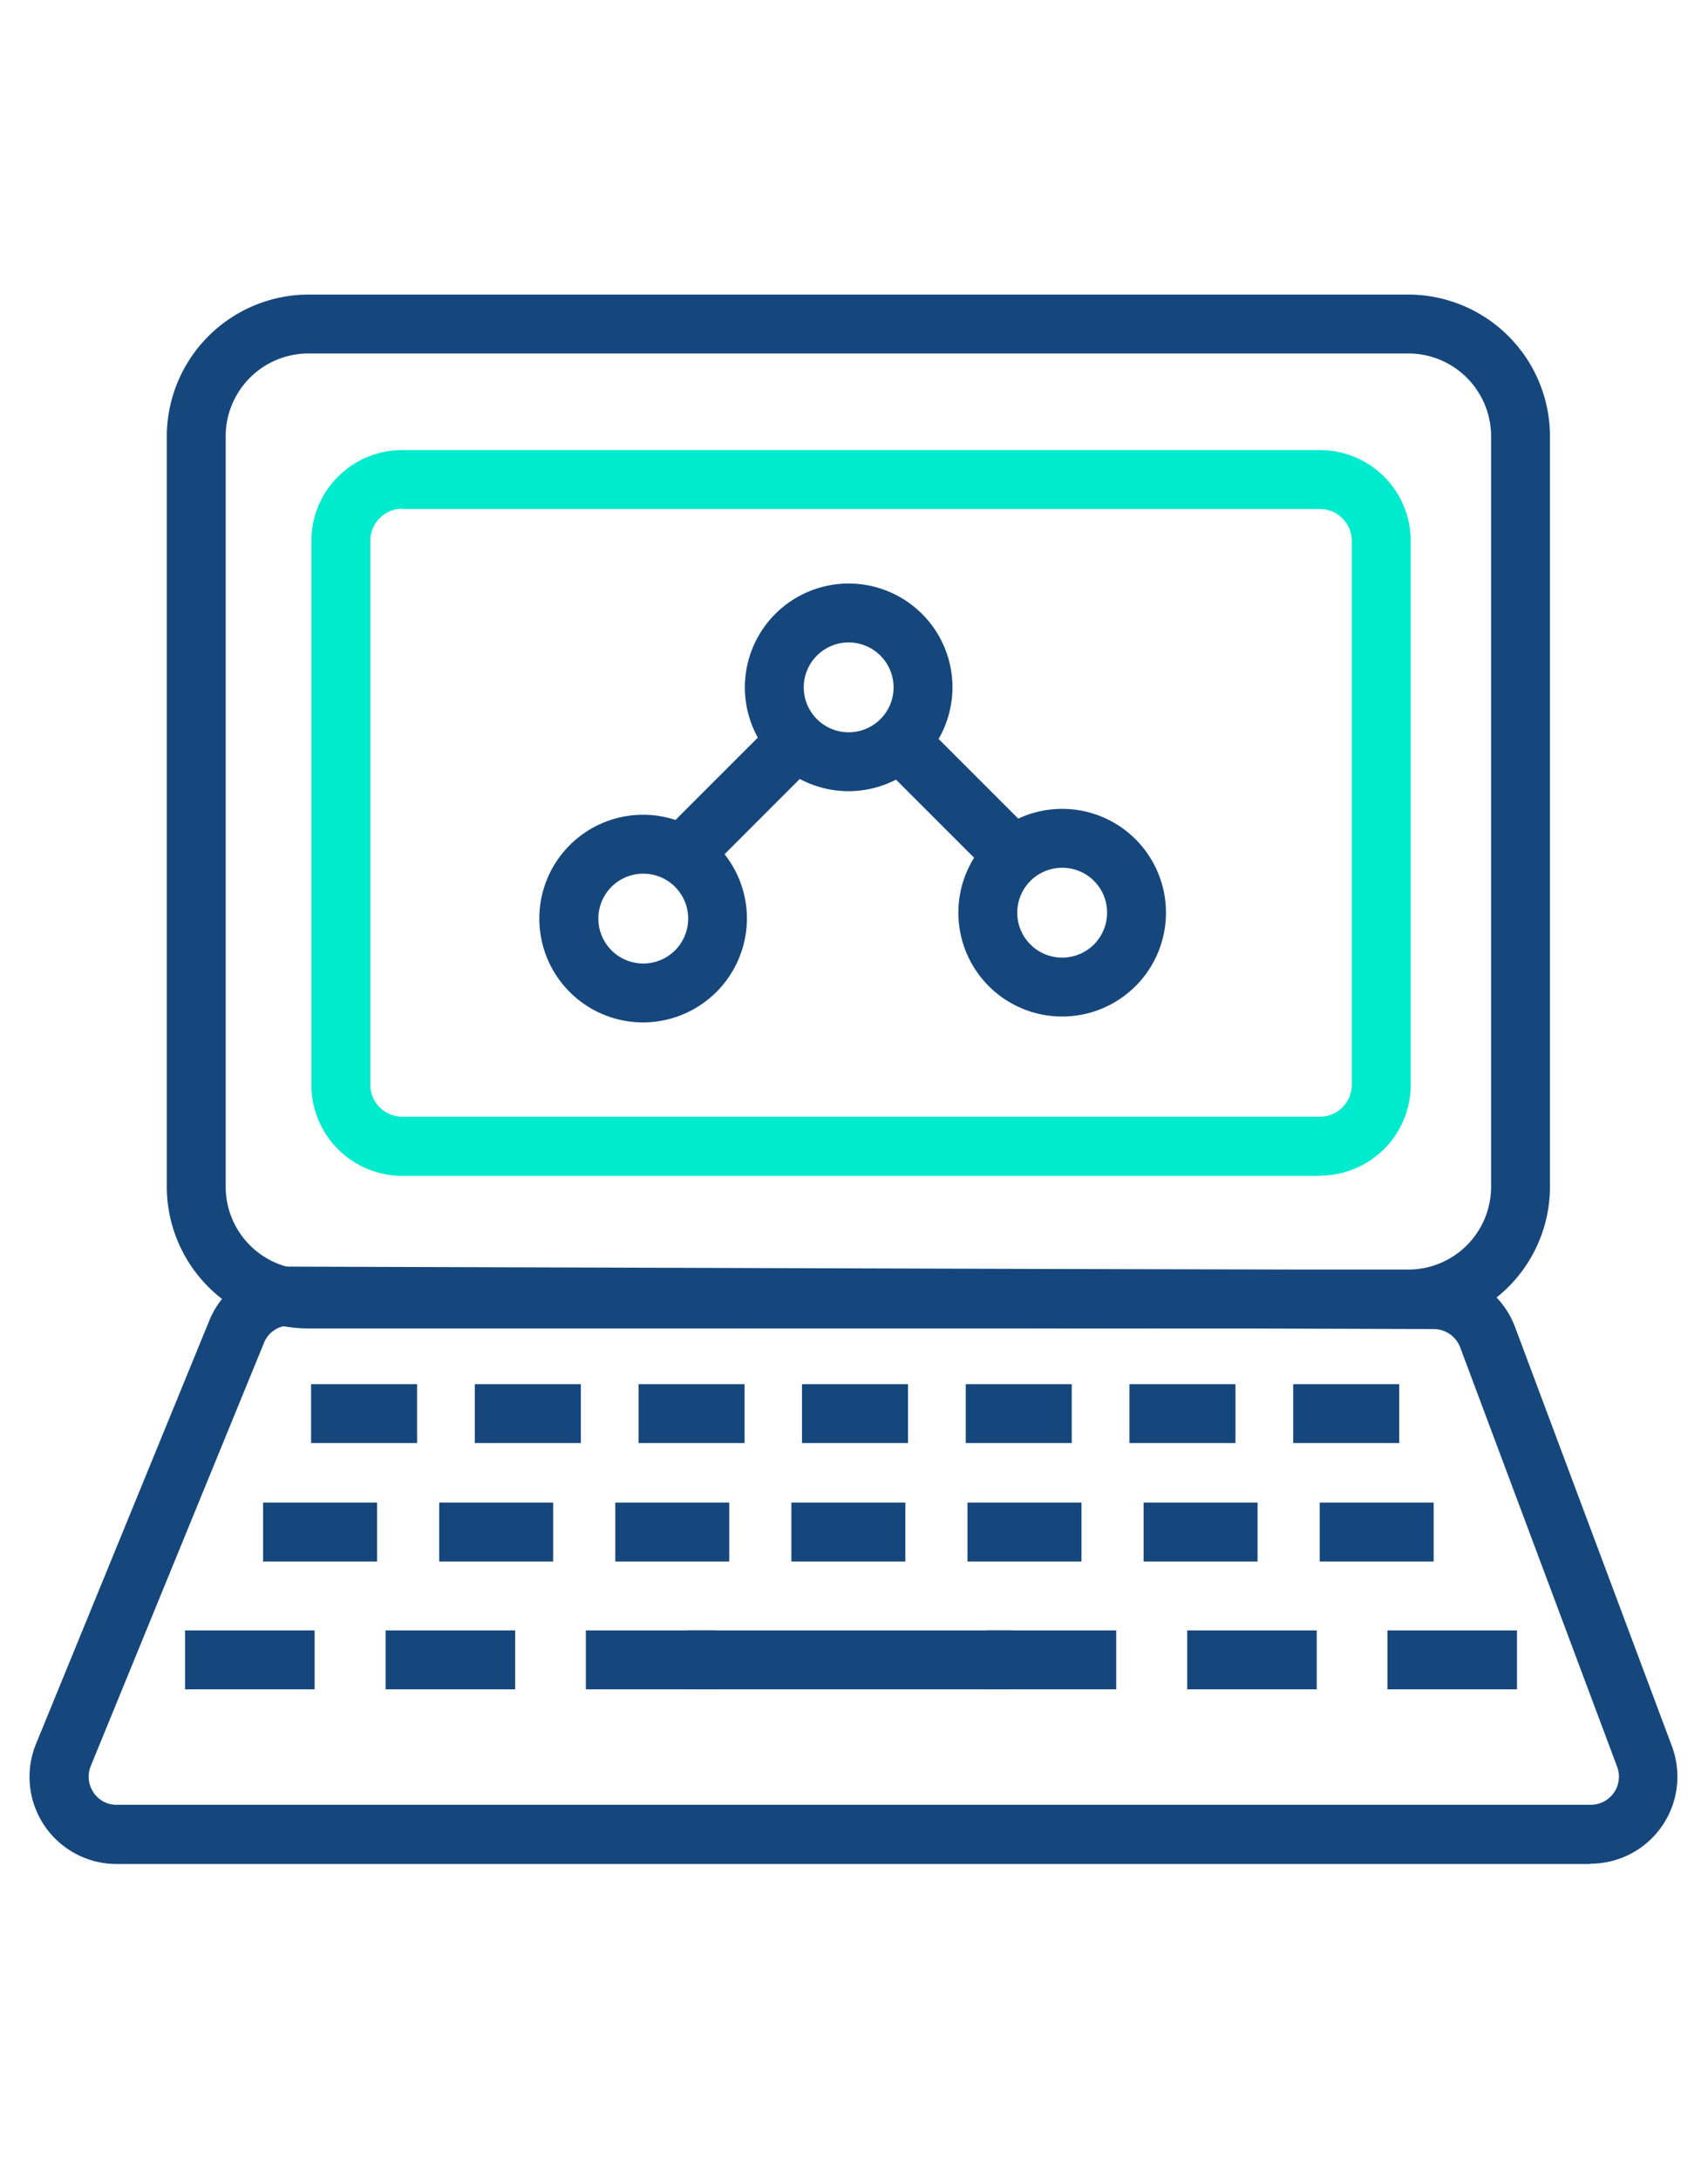 <?xml version="1.0" encoding="UTF-8"?>
<svg xmlns="http://www.w3.org/2000/svg" xmlns:xlink="http://www.w3.org/1999/xlink" width="58" height="74" viewBox="0 0 58 74">
  <defs>
    <clipPath id="clip-business-it-alignment-icon">
      <rect width="58" height="74"></rect>
    </clipPath>
  </defs>
  <g id="business-it-alignment-icon" clip-path="url(#clip-business-it-alignment-icon)">
    <g id="Ebene_2" data-name="Ebene 2" transform="translate(1.004 10)">
      <g id="Ebene_1" data-name="Ebene 1">
        <path id="Pfad_15" data-name="Pfad 15" d="M46.82,35.1H9.47a4.818,4.818,0,0,1-4.81-4.81V4.81A4.825,4.825,0,0,1,9.47,0H46.82a4.818,4.818,0,0,1,4.81,4.81V30.29a4.818,4.818,0,0,1-4.81,4.81ZM9.47,2A2.812,2.812,0,0,0,6.66,4.81V30.29A2.812,2.812,0,0,0,9.47,33.1H46.82a2.812,2.812,0,0,0,2.81-2.81V4.81A2.812,2.812,0,0,0,46.82,2Z" fill="#16477c"></path>
        <path id="Pfad_16" data-name="Pfad 16" d="M43.82,29.92H12.66a3.09,3.09,0,0,1-3.09-3.08V8.36a3.083,3.083,0,0,1,3.09-3.08H43.82A3.081,3.081,0,0,1,46.9,8.36V26.83a3.081,3.081,0,0,1-3.08,3.08ZM12.66,7.27a1.091,1.091,0,0,0-1.09,1.08V26.83a1.084,1.084,0,0,0,1.09,1.08H43.82a1.082,1.082,0,0,0,1.08-1.08V8.36a1.082,1.082,0,0,0-1.08-1.08H12.66Z" fill="#00eace"></path>
        <path id="Pfad_17" data-name="Pfad 17" d="M53.01,53.28H2.96A2.957,2.957,0,0,1,.22,49.2L6.1,34.84A2.943,2.943,0,0,1,8.83,33h.01l38.84.12a2.977,2.977,0,0,1,2.76,1.92l5.33,14.24A2.955,2.955,0,0,1,53,53.27ZM8.84,35a.936.936,0,0,0-.88.59L2.08,49.95a.961.961,0,0,0,.09.9.934.934,0,0,0,.79.42H53.01a.955.955,0,0,0,.9-1.29L48.58,35.74a.962.962,0,0,0-.89-.62L8.85,35h0Z" fill="#16477c"></path>
        <rect id="Rechteck_4" data-name="Rechteck 4" width="3.6" height="2" transform="translate(9.56 36.99)" fill="#16477c"></rect>
        <rect id="Rechteck_5" data-name="Rechteck 5" width="3.6" height="2" transform="translate(15.12 36.99)" fill="#16477c"></rect>
        <rect id="Rechteck_6" data-name="Rechteck 6" width="3.6" height="2" transform="translate(20.68 36.99)" fill="#16477c"></rect>
        <rect id="Rechteck_7" data-name="Rechteck 7" width="3.6" height="2" transform="translate(26.23 36.99)" fill="#16477c"></rect>
        <rect id="Rechteck_8" data-name="Rechteck 8" width="3.6" height="2" transform="translate(31.79 36.99)" fill="#16477c"></rect>
        <rect id="Rechteck_9" data-name="Rechteck 9" width="3.6" height="2" transform="translate(37.35 36.99)" fill="#16477c"></rect>
        <rect id="Rechteck_10" data-name="Rechteck 10" width="3.6" height="2" transform="translate(42.91 36.99)" fill="#16477c"></rect>
        <rect id="Rechteck_11" data-name="Rechteck 11" width="3.87" height="2" transform="translate(7.93 41.01)" fill="#16477c"></rect>
        <rect id="Rechteck_12" data-name="Rechteck 12" width="3.87" height="2" transform="translate(13.91 41.01)" fill="#16477c"></rect>
        <rect id="Rechteck_13" data-name="Rechteck 13" width="3.87" height="2" transform="translate(19.89 41.01)" fill="#16477c"></rect>
        <rect id="Rechteck_14" data-name="Rechteck 14" width="3.87" height="2" transform="translate(25.87 41.01)" fill="#16477c"></rect>
        <rect id="Rechteck_15" data-name="Rechteck 15" width="3.87" height="2" transform="translate(31.85 41.01)" fill="#16477c"></rect>
        <rect id="Rechteck_16" data-name="Rechteck 16" width="3.87" height="2" transform="translate(37.83 41.01)" fill="#16477c"></rect>
        <rect id="Rechteck_17" data-name="Rechteck 17" width="3.87" height="2" transform="translate(43.81 41.01)" fill="#16477c"></rect>
        <rect id="Rechteck_18" data-name="Rechteck 18" width="4.4" height="2" transform="translate(5.28 45.35)" fill="#16477c"></rect>
        <rect id="Rechteck_19" data-name="Rechteck 19" width="4.4" height="2" transform="translate(12.09 45.35)" fill="#16477c"></rect>
        <rect id="Rechteck_20" data-name="Rechteck 20" width="4.4" height="2" transform="translate(18.89 45.35)" fill="#16477c"></rect>
        <rect id="Rechteck_21" data-name="Rechteck 21" width="10.98" height="2" transform="translate(22.38 45.35)" fill="#16477c"></rect>
        <rect id="Rechteck_22" data-name="Rechteck 22" width="4.4" height="2" transform="translate(32.5 45.35)" fill="#16477c"></rect>
        <rect id="Rechteck_23" data-name="Rechteck 23" width="4.4" height="2" transform="translate(39.31 45.35)" fill="#16477c"></rect>
        <rect id="Rechteck_24" data-name="Rechteck 24" width="4.4" height="2" transform="translate(46.11 45.35)" fill="#16477c"></rect>
        <g id="Gruppe_2" data-name="Gruppe 2">
          <path id="Pfad_18" data-name="Pfad 18" d="M20.84,24.71a3.525,3.525,0,1,1,3.52-3.52A3.534,3.534,0,0,1,20.84,24.71Zm0-5.05a1.525,1.525,0,1,0,0,3.05,1.525,1.525,0,0,0,0-3.05Z" fill="#16477c"></path>
          <path id="Pfad_19" data-name="Pfad 19" d="M35.06,24.51a3.525,3.525,0,1,1,3.53-3.53A3.527,3.527,0,0,1,35.06,24.51Zm0-5.05a1.525,1.525,0,1,0,1.53,1.52A1.519,1.519,0,0,0,35.06,19.46Z" fill="#16477c"></path>
          <path id="Pfad_20" data-name="Pfad 20" d="M27.82,16.86a3.525,3.525,0,1,1,3.52-3.53,3.536,3.536,0,0,1-3.52,3.53Zm0-5.05a1.525,1.525,0,1,0,1.52,1.52,1.528,1.528,0,0,0-1.52-1.52Z" fill="#16477c"></path>
          <rect id="Rechteck_25" data-name="Rechteck 25" width="5.83" height="2" transform="translate(21.341 18.43) rotate(-45)" fill="#16477c"></rect>
          <rect id="Rechteck_26" data-name="Rechteck 26" width="2" height="5.83" transform="translate(28.776 15.821) rotate(-45)" fill="#16477c"></rect>
        </g>
      </g>
    </g>
  </g>
</svg>
